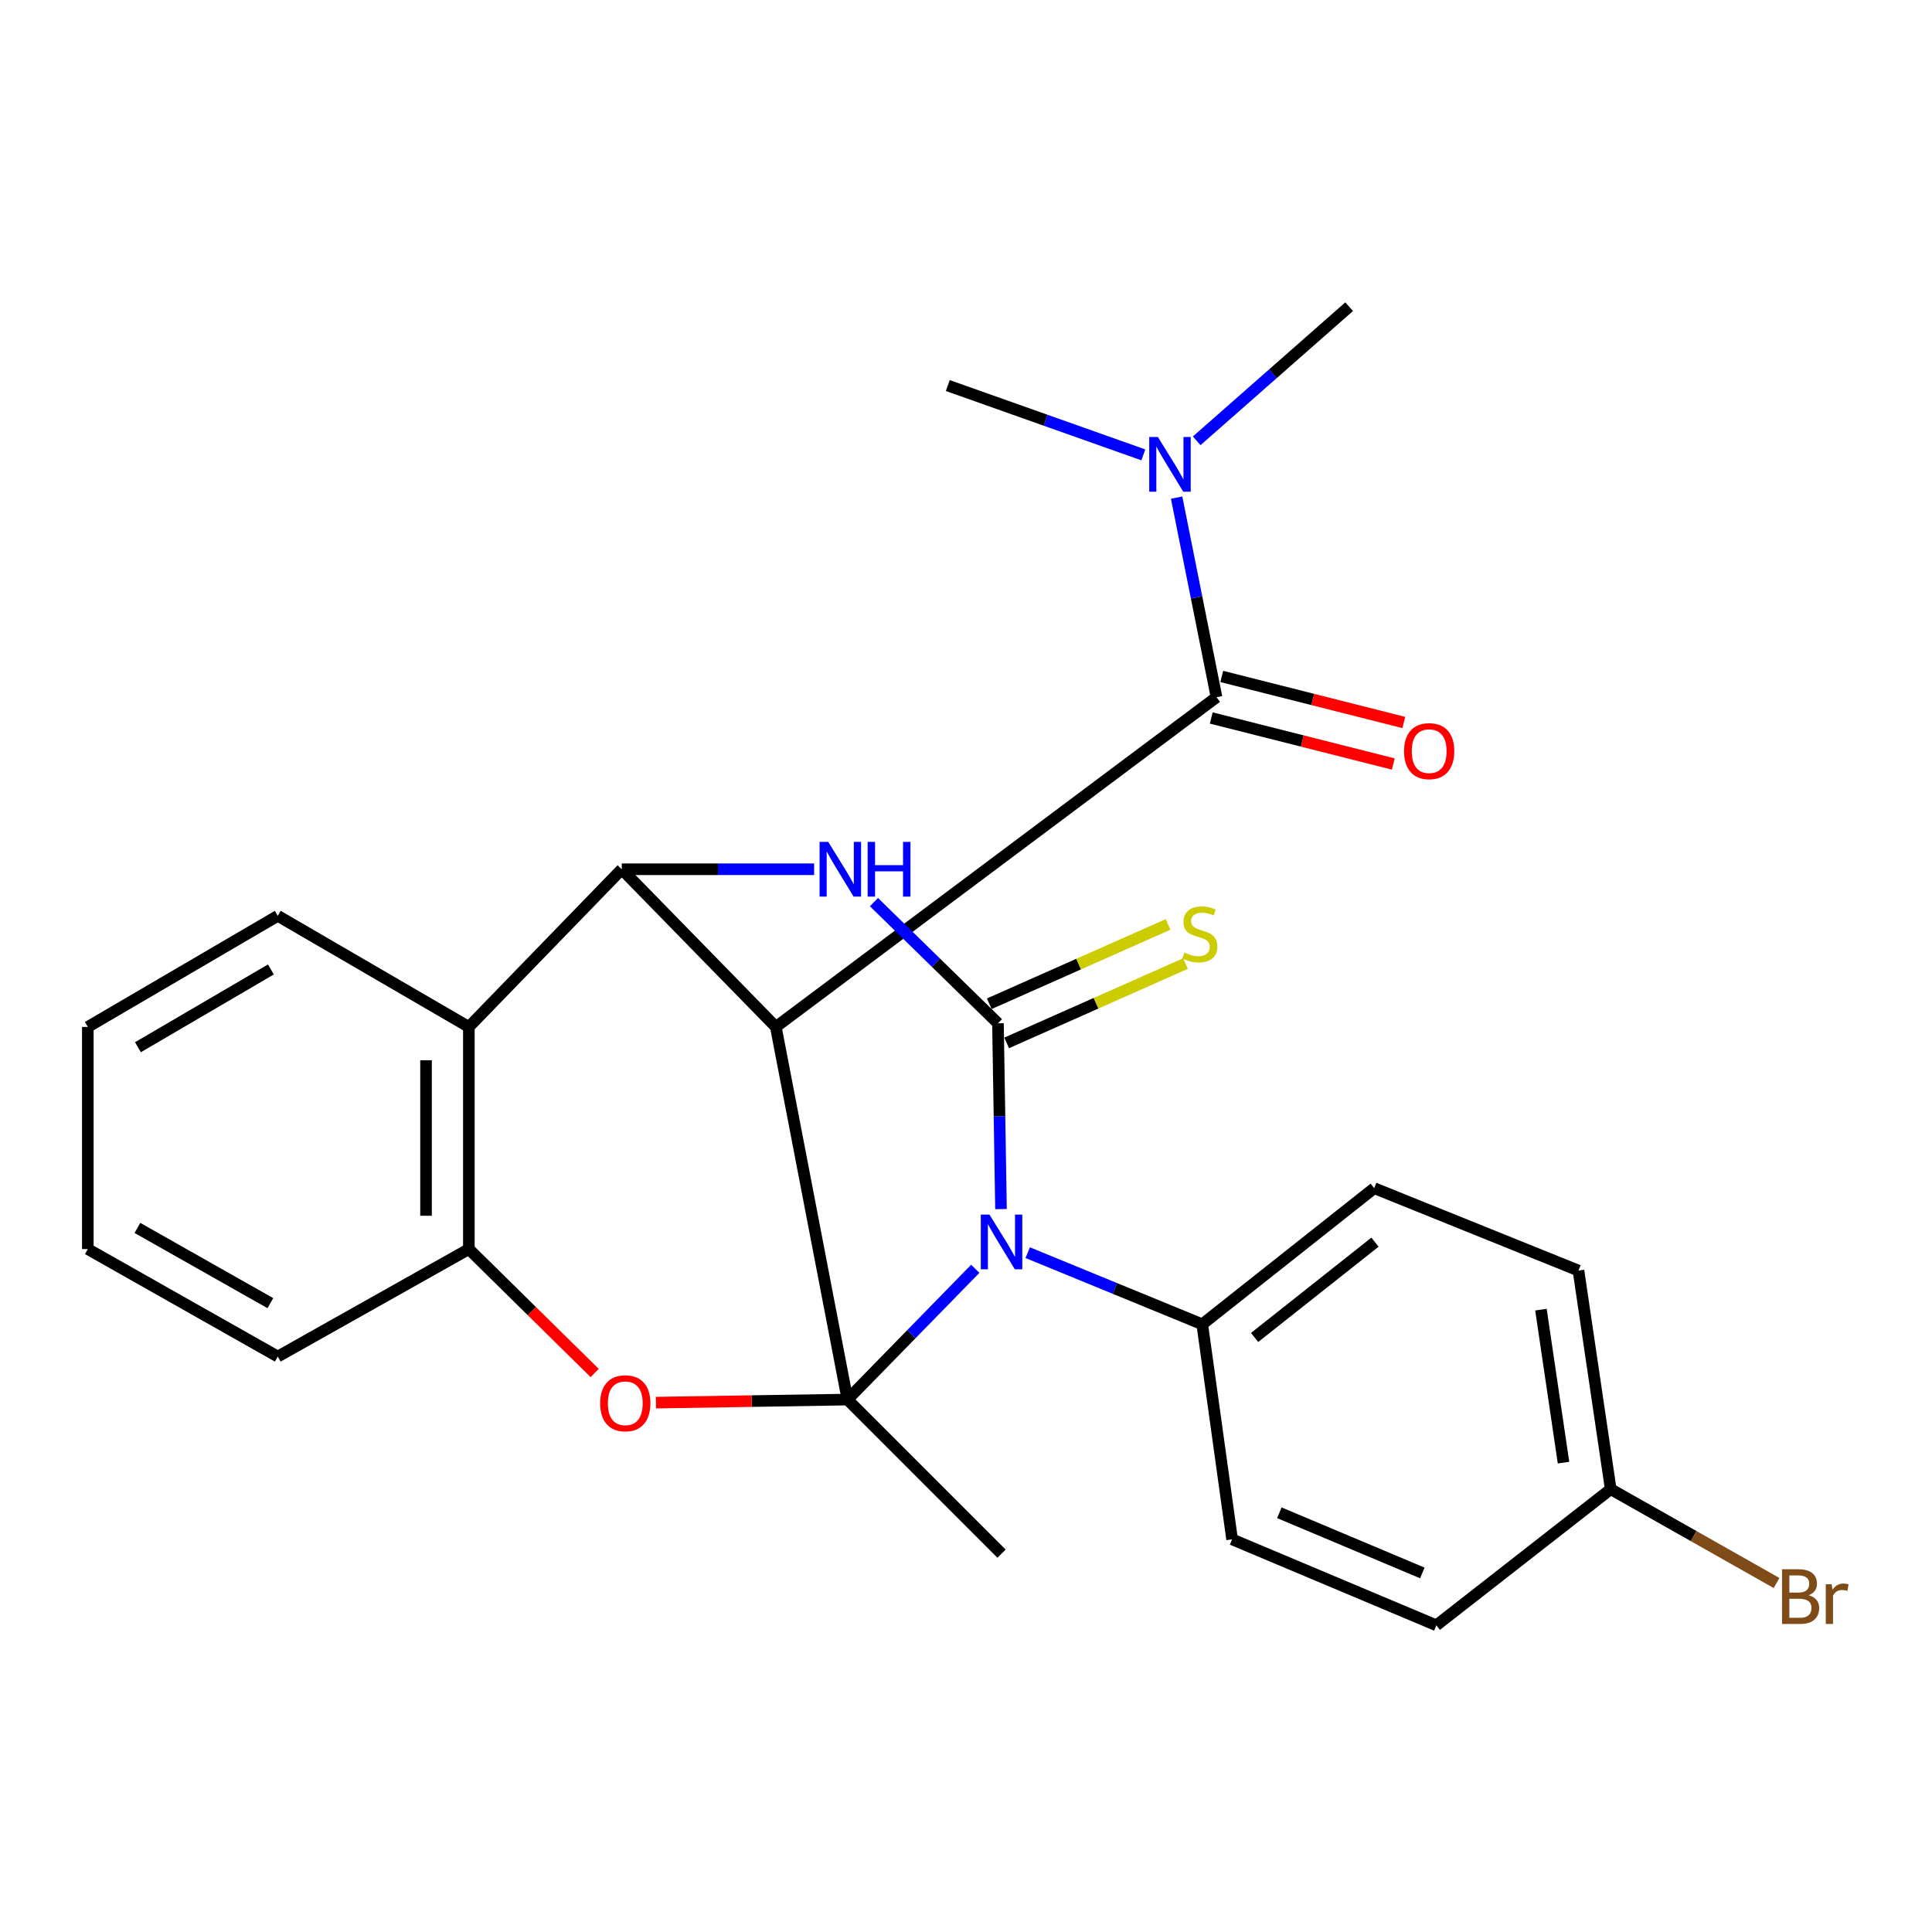 <?xml version='1.0' encoding='iso-8859-1'?>
<svg version='1.1' baseProfile='full'
              xmlns='http://www.w3.org/2000/svg'
                      xmlns:rdkit='http://www.rdkit.org/xml'
                      xmlns:xlink='http://www.w3.org/1999/xlink'
                  xml:space='preserve'
width='1000px' height='1000px' viewBox='0 0 1000 1000'>
<!-- END OF HEADER -->
<rect style='opacity:1.0;fill:#FFFFFF;stroke:none' width='1000' height='1000' x='0' y='0'> </rect>
<path class='bond-0' d='M 438.649,724.419 L 471.725,690.571' style='fill:none;fill-rule:evenodd;stroke:#000000;stroke-width:6px;stroke-linecap:butt;stroke-linejoin:miter;stroke-opacity:1' />
<path class='bond-0' d='M 471.725,690.571 L 504.801,656.724' style='fill:none;fill-rule:evenodd;stroke:#0000FF;stroke-width:6px;stroke-linecap:butt;stroke-linejoin:miter;stroke-opacity:1' />
<path class='bond-1' d='M 438.649,724.419 L 401.566,531.541' style='fill:none;fill-rule:evenodd;stroke:#000000;stroke-width:6px;stroke-linecap:butt;stroke-linejoin:miter;stroke-opacity:1' />
<path class='bond-5' d='M 438.649,724.419 L 389.084,725.209' style='fill:none;fill-rule:evenodd;stroke:#000000;stroke-width:6px;stroke-linecap:butt;stroke-linejoin:miter;stroke-opacity:1' />
<path class='bond-5' d='M 389.084,725.209 L 339.519,726' style='fill:none;fill-rule:evenodd;stroke:#FF0000;stroke-width:6px;stroke-linecap:butt;stroke-linejoin:miter;stroke-opacity:1' />
<path class='bond-13' d='M 438.649,724.419 L 518.394,804.176' style='fill:none;fill-rule:evenodd;stroke:#000000;stroke-width:6px;stroke-linecap:butt;stroke-linejoin:miter;stroke-opacity:1' />
<path class='bond-2' d='M 518.116,625.825 L 517.331,577.747' style='fill:none;fill-rule:evenodd;stroke:#0000FF;stroke-width:6px;stroke-linecap:butt;stroke-linejoin:miter;stroke-opacity:1' />
<path class='bond-2' d='M 517.331,577.747 L 516.546,529.669' style='fill:none;fill-rule:evenodd;stroke:#000000;stroke-width:6px;stroke-linecap:butt;stroke-linejoin:miter;stroke-opacity:1' />
<path class='bond-9' d='M 531.941,648.374 L 577.109,666.913' style='fill:none;fill-rule:evenodd;stroke:#0000FF;stroke-width:6px;stroke-linecap:butt;stroke-linejoin:miter;stroke-opacity:1' />
<path class='bond-9' d='M 577.109,666.913 L 622.278,685.451' style='fill:none;fill-rule:evenodd;stroke:#000000;stroke-width:6px;stroke-linecap:butt;stroke-linejoin:miter;stroke-opacity:1' />
<path class='bond-3' d='M 401.566,531.541 L 321.821,449.924' style='fill:none;fill-rule:evenodd;stroke:#000000;stroke-width:6px;stroke-linecap:butt;stroke-linejoin:miter;stroke-opacity:1' />
<path class='bond-6' d='M 401.566,531.541 L 629.667,360.881' style='fill:none;fill-rule:evenodd;stroke:#000000;stroke-width:6px;stroke-linecap:butt;stroke-linejoin:miter;stroke-opacity:1' />
<path class='bond-10' d='M 521.041,539.801 L 567.316,519.27' style='fill:none;fill-rule:evenodd;stroke:#000000;stroke-width:6px;stroke-linecap:butt;stroke-linejoin:miter;stroke-opacity:1' />
<path class='bond-10' d='M 567.316,519.27 L 613.591,498.74' style='fill:none;fill-rule:evenodd;stroke:#CCCC00;stroke-width:6px;stroke-linecap:butt;stroke-linejoin:miter;stroke-opacity:1' />
<path class='bond-10' d='M 512.051,519.537 L 558.326,499.007' style='fill:none;fill-rule:evenodd;stroke:#000000;stroke-width:6px;stroke-linecap:butt;stroke-linejoin:miter;stroke-opacity:1' />
<path class='bond-10' d='M 558.326,499.007 L 604.601,478.477' style='fill:none;fill-rule:evenodd;stroke:#CCCC00;stroke-width:6px;stroke-linecap:butt;stroke-linejoin:miter;stroke-opacity:1' />
<path class='bond-27' d='M 516.546,529.669 L 484.453,498.302' style='fill:none;fill-rule:evenodd;stroke:#000000;stroke-width:6px;stroke-linecap:butt;stroke-linejoin:miter;stroke-opacity:1' />
<path class='bond-27' d='M 484.453,498.302 L 452.361,466.936' style='fill:none;fill-rule:evenodd;stroke:#0000FF;stroke-width:6px;stroke-linecap:butt;stroke-linejoin:miter;stroke-opacity:1' />
<path class='bond-4' d='M 321.821,449.924 L 371.604,449.924' style='fill:none;fill-rule:evenodd;stroke:#000000;stroke-width:6px;stroke-linecap:butt;stroke-linejoin:miter;stroke-opacity:1' />
<path class='bond-4' d='M 371.604,449.924 L 421.386,449.924' style='fill:none;fill-rule:evenodd;stroke:#0000FF;stroke-width:6px;stroke-linecap:butt;stroke-linejoin:miter;stroke-opacity:1' />
<path class='bond-26' d='M 321.821,449.924 L 242.68,531.541' style='fill:none;fill-rule:evenodd;stroke:#000000;stroke-width:6px;stroke-linecap:butt;stroke-linejoin:miter;stroke-opacity:1' />
<path class='bond-8' d='M 307.803,710.654 L 275.241,678.587' style='fill:none;fill-rule:evenodd;stroke:#FF0000;stroke-width:6px;stroke-linecap:butt;stroke-linejoin:miter;stroke-opacity:1' />
<path class='bond-8' d='M 275.241,678.587 L 242.68,646.521' style='fill:none;fill-rule:evenodd;stroke:#000000;stroke-width:6px;stroke-linecap:butt;stroke-linejoin:miter;stroke-opacity:1' />
<path class='bond-11' d='M 629.667,360.881 L 619.344,309.224' style='fill:none;fill-rule:evenodd;stroke:#000000;stroke-width:6px;stroke-linecap:butt;stroke-linejoin:miter;stroke-opacity:1' />
<path class='bond-11' d='M 619.344,309.224 L 609.021,257.567' style='fill:none;fill-rule:evenodd;stroke:#0000FF;stroke-width:6px;stroke-linecap:butt;stroke-linejoin:miter;stroke-opacity:1' />
<path class='bond-12' d='M 626.95,371.627 L 674.064,383.541' style='fill:none;fill-rule:evenodd;stroke:#000000;stroke-width:6px;stroke-linecap:butt;stroke-linejoin:miter;stroke-opacity:1' />
<path class='bond-12' d='M 674.064,383.541 L 721.178,395.455' style='fill:none;fill-rule:evenodd;stroke:#FF0000;stroke-width:6px;stroke-linecap:butt;stroke-linejoin:miter;stroke-opacity:1' />
<path class='bond-12' d='M 632.384,350.135 L 679.498,362.049' style='fill:none;fill-rule:evenodd;stroke:#000000;stroke-width:6px;stroke-linecap:butt;stroke-linejoin:miter;stroke-opacity:1' />
<path class='bond-12' d='M 679.498,362.049 L 726.613,373.963' style='fill:none;fill-rule:evenodd;stroke:#FF0000;stroke-width:6px;stroke-linecap:butt;stroke-linejoin:miter;stroke-opacity:1' />
<path class='bond-7' d='M 242.68,531.541 L 242.68,646.521' style='fill:none;fill-rule:evenodd;stroke:#000000;stroke-width:6px;stroke-linecap:butt;stroke-linejoin:miter;stroke-opacity:1' />
<path class='bond-7' d='M 220.511,548.788 L 220.511,629.274' style='fill:none;fill-rule:evenodd;stroke:#000000;stroke-width:6px;stroke-linecap:butt;stroke-linejoin:miter;stroke-opacity:1' />
<path class='bond-20' d='M 242.68,531.541 L 143.772,474.026' style='fill:none;fill-rule:evenodd;stroke:#000000;stroke-width:6px;stroke-linecap:butt;stroke-linejoin:miter;stroke-opacity:1' />
<path class='bond-21' d='M 242.68,646.521 L 143.772,702.152' style='fill:none;fill-rule:evenodd;stroke:#000000;stroke-width:6px;stroke-linecap:butt;stroke-linejoin:miter;stroke-opacity:1' />
<path class='bond-14' d='M 622.278,685.451 L 711.284,614.993' style='fill:none;fill-rule:evenodd;stroke:#000000;stroke-width:6px;stroke-linecap:butt;stroke-linejoin:miter;stroke-opacity:1' />
<path class='bond-14' d='M 649.388,692.264 L 711.692,642.943' style='fill:none;fill-rule:evenodd;stroke:#000000;stroke-width:6px;stroke-linecap:butt;stroke-linejoin:miter;stroke-opacity:1' />
<path class='bond-15' d='M 622.278,685.451 L 637.734,796.762' style='fill:none;fill-rule:evenodd;stroke:#000000;stroke-width:6px;stroke-linecap:butt;stroke-linejoin:miter;stroke-opacity:1' />
<path class='bond-22' d='M 619.405,228.167 L 658.86,193.454' style='fill:none;fill-rule:evenodd;stroke:#0000FF;stroke-width:6px;stroke-linecap:butt;stroke-linejoin:miter;stroke-opacity:1' />
<path class='bond-22' d='M 658.86,193.454 L 698.315,158.741' style='fill:none;fill-rule:evenodd;stroke:#000000;stroke-width:6px;stroke-linecap:butt;stroke-linejoin:miter;stroke-opacity:1' />
<path class='bond-23' d='M 591.787,235.444 L 541.18,217.5' style='fill:none;fill-rule:evenodd;stroke:#0000FF;stroke-width:6px;stroke-linecap:butt;stroke-linejoin:miter;stroke-opacity:1' />
<path class='bond-23' d='M 541.18,217.5 L 490.572,199.556' style='fill:none;fill-rule:evenodd;stroke:#000000;stroke-width:6px;stroke-linecap:butt;stroke-linejoin:miter;stroke-opacity:1' />
<path class='bond-18' d='M 711.284,614.993 L 817.015,657.655' style='fill:none;fill-rule:evenodd;stroke:#000000;stroke-width:6px;stroke-linecap:butt;stroke-linejoin:miter;stroke-opacity:1' />
<path class='bond-17' d='M 637.734,796.762 L 743.453,841.259' style='fill:none;fill-rule:evenodd;stroke:#000000;stroke-width:6px;stroke-linecap:butt;stroke-linejoin:miter;stroke-opacity:1' />
<path class='bond-17' d='M 662.192,783.004 L 736.195,814.152' style='fill:none;fill-rule:evenodd;stroke:#000000;stroke-width:6px;stroke-linecap:butt;stroke-linejoin:miter;stroke-opacity:1' />
<path class='bond-16' d='M 833.703,770.788 L 743.453,841.259' style='fill:none;fill-rule:evenodd;stroke:#000000;stroke-width:6px;stroke-linecap:butt;stroke-linejoin:miter;stroke-opacity:1' />
<path class='bond-19' d='M 833.703,770.788 L 876.627,795.076' style='fill:none;fill-rule:evenodd;stroke:#000000;stroke-width:6px;stroke-linecap:butt;stroke-linejoin:miter;stroke-opacity:1' />
<path class='bond-19' d='M 876.627,795.076 L 919.552,819.365' style='fill:none;fill-rule:evenodd;stroke:#7F4C19;stroke-width:6px;stroke-linecap:butt;stroke-linejoin:miter;stroke-opacity:1' />
<path class='bond-28' d='M 833.703,770.788 L 817.015,657.655' style='fill:none;fill-rule:evenodd;stroke:#000000;stroke-width:6px;stroke-linecap:butt;stroke-linejoin:miter;stroke-opacity:1' />
<path class='bond-28' d='M 809.269,757.053 L 797.587,677.86' style='fill:none;fill-rule:evenodd;stroke:#000000;stroke-width:6px;stroke-linecap:butt;stroke-linejoin:miter;stroke-opacity:1' />
<path class='bond-29' d='M 143.772,474.026 L 45.455,531.541' style='fill:none;fill-rule:evenodd;stroke:#000000;stroke-width:6px;stroke-linecap:butt;stroke-linejoin:miter;stroke-opacity:1' />
<path class='bond-29' d='M 140.218,501.788 L 71.396,542.048' style='fill:none;fill-rule:evenodd;stroke:#000000;stroke-width:6px;stroke-linecap:butt;stroke-linejoin:miter;stroke-opacity:1' />
<path class='bond-25' d='M 143.772,702.152 L 45.455,646.521' style='fill:none;fill-rule:evenodd;stroke:#000000;stroke-width:6px;stroke-linecap:butt;stroke-linejoin:miter;stroke-opacity:1' />
<path class='bond-25' d='M 139.941,674.513 L 71.119,635.572' style='fill:none;fill-rule:evenodd;stroke:#000000;stroke-width:6px;stroke-linecap:butt;stroke-linejoin:miter;stroke-opacity:1' />
<path class='bond-24' d='M 45.455,531.541 L 45.455,646.521' style='fill:none;fill-rule:evenodd;stroke:#000000;stroke-width:6px;stroke-linecap:butt;stroke-linejoin:miter;stroke-opacity:1' />
<path  class='atom-1' d='M 512.134 628.654
L 521.414 643.654
Q 522.334 645.134, 523.814 647.814
Q 525.294 650.494, 525.374 650.654
L 525.374 628.654
L 529.134 628.654
L 529.134 656.974
L 525.254 656.974
L 515.294 640.574
Q 514.134 638.654, 512.894 636.454
Q 511.694 634.254, 511.334 633.574
L 511.334 656.974
L 507.654 656.974
L 507.654 628.654
L 512.134 628.654
' fill='#0000FF'/>
<path  class='atom-5' d='M 428.694 435.764
L 437.974 450.764
Q 438.894 452.244, 440.374 454.924
Q 441.854 457.604, 441.934 457.764
L 441.934 435.764
L 445.694 435.764
L 445.694 464.084
L 441.814 464.084
L 431.854 447.684
Q 430.694 445.764, 429.454 443.564
Q 428.254 441.364, 427.894 440.684
L 427.894 464.084
L 424.214 464.084
L 424.214 435.764
L 428.694 435.764
' fill='#0000FF'/>
<path  class='atom-5' d='M 449.094 435.764
L 452.934 435.764
L 452.934 447.804
L 467.414 447.804
L 467.414 435.764
L 471.254 435.764
L 471.254 464.084
L 467.414 464.084
L 467.414 451.004
L 452.934 451.004
L 452.934 464.084
L 449.094 464.084
L 449.094 435.764
' fill='#0000FF'/>
<path  class='atom-6' d='M 310.644 726.334
Q 310.644 719.534, 314.004 715.734
Q 317.364 711.934, 323.644 711.934
Q 329.924 711.934, 333.284 715.734
Q 336.644 719.534, 336.644 726.334
Q 336.644 733.214, 333.244 737.134
Q 329.844 741.014, 323.644 741.014
Q 317.404 741.014, 314.004 737.134
Q 310.644 733.254, 310.644 726.334
M 323.644 737.814
Q 327.964 737.814, 330.284 734.934
Q 332.644 732.014, 332.644 726.334
Q 332.644 720.774, 330.284 717.974
Q 327.964 715.134, 323.644 715.134
Q 319.324 715.134, 316.964 717.934
Q 314.644 720.734, 314.644 726.334
Q 314.644 732.054, 316.964 734.934
Q 319.324 737.814, 323.644 737.814
' fill='#FF0000'/>
<path  class='atom-11' d='M 613.034 493.032
Q 613.354 493.152, 614.674 493.712
Q 615.994 494.272, 617.434 494.632
Q 618.914 494.952, 620.354 494.952
Q 623.034 494.952, 624.594 493.672
Q 626.154 492.352, 626.154 490.072
Q 626.154 488.512, 625.354 487.552
Q 624.594 486.592, 623.394 486.072
Q 622.194 485.552, 620.194 484.952
Q 617.674 484.192, 616.154 483.472
Q 614.674 482.752, 613.594 481.232
Q 612.554 479.712, 612.554 477.152
Q 612.554 473.592, 614.954 471.392
Q 617.394 469.192, 622.194 469.192
Q 625.474 469.192, 629.194 470.752
L 628.274 473.832
Q 624.874 472.432, 622.314 472.432
Q 619.554 472.432, 618.034 473.592
Q 616.514 474.712, 616.554 476.672
Q 616.554 478.192, 617.314 479.112
Q 618.114 480.032, 619.234 480.552
Q 620.394 481.072, 622.314 481.672
Q 624.874 482.472, 626.394 483.272
Q 627.914 484.072, 628.994 485.712
Q 630.114 487.312, 630.114 490.072
Q 630.114 493.992, 627.474 496.112
Q 624.874 498.192, 620.514 498.192
Q 617.994 498.192, 616.074 497.632
Q 614.194 497.112, 611.954 496.192
L 613.034 493.032
' fill='#CCCC00'/>
<path  class='atom-12' d='M 599.317 226.174
L 608.597 241.174
Q 609.517 242.654, 610.997 245.334
Q 612.477 248.014, 612.557 248.174
L 612.557 226.174
L 616.317 226.174
L 616.317 254.494
L 612.437 254.494
L 602.477 238.094
Q 601.317 236.174, 600.077 233.974
Q 598.877 231.774, 598.517 231.094
L 598.517 254.494
L 594.837 254.494
L 594.837 226.174
L 599.317 226.174
' fill='#0000FF'/>
<path  class='atom-13' d='M 726.733 388.794
Q 726.733 381.994, 730.093 378.194
Q 733.453 374.394, 739.733 374.394
Q 746.013 374.394, 749.373 378.194
Q 752.733 381.994, 752.733 388.794
Q 752.733 395.674, 749.333 399.594
Q 745.933 403.474, 739.733 403.474
Q 733.493 403.474, 730.093 399.594
Q 726.733 395.714, 726.733 388.794
M 739.733 400.274
Q 744.053 400.274, 746.373 397.394
Q 748.733 394.474, 748.733 388.794
Q 748.733 383.234, 746.373 380.434
Q 744.053 377.594, 739.733 377.594
Q 735.413 377.594, 733.053 380.394
Q 730.733 383.194, 730.733 388.794
Q 730.733 394.514, 733.053 397.394
Q 735.413 400.274, 739.733 400.274
' fill='#FF0000'/>
<path  class='atom-20' d='M 936.135 825.686
Q 938.855 826.446, 940.215 828.126
Q 941.615 829.766, 941.615 832.206
Q 941.615 836.126, 939.095 838.366
Q 936.615 840.566, 931.895 840.566
L 922.375 840.566
L 922.375 812.246
L 930.735 812.246
Q 935.575 812.246, 938.015 814.206
Q 940.455 816.166, 940.455 819.766
Q 940.455 824.046, 936.135 825.686
M 926.175 815.446
L 926.175 824.326
L 930.735 824.326
Q 933.535 824.326, 934.975 823.206
Q 936.455 822.046, 936.455 819.766
Q 936.455 815.446, 930.735 815.446
L 926.175 815.446
M 931.895 837.366
Q 934.655 837.366, 936.135 836.046
Q 937.615 834.726, 937.615 832.206
Q 937.615 829.886, 935.975 828.726
Q 934.375 827.526, 931.295 827.526
L 926.175 827.526
L 926.175 837.366
L 931.895 837.366
' fill='#7F4C19'/>
<path  class='atom-20' d='M 948.055 820.006
L 948.495 822.846
Q 950.655 819.646, 954.175 819.646
Q 955.295 819.646, 956.815 820.046
L 956.215 823.406
Q 954.495 823.006, 953.535 823.006
Q 951.855 823.006, 950.735 823.686
Q 949.655 824.326, 948.775 825.886
L 948.775 840.566
L 945.015 840.566
L 945.015 820.006
L 948.055 820.006
' fill='#7F4C19'/>
</svg>
